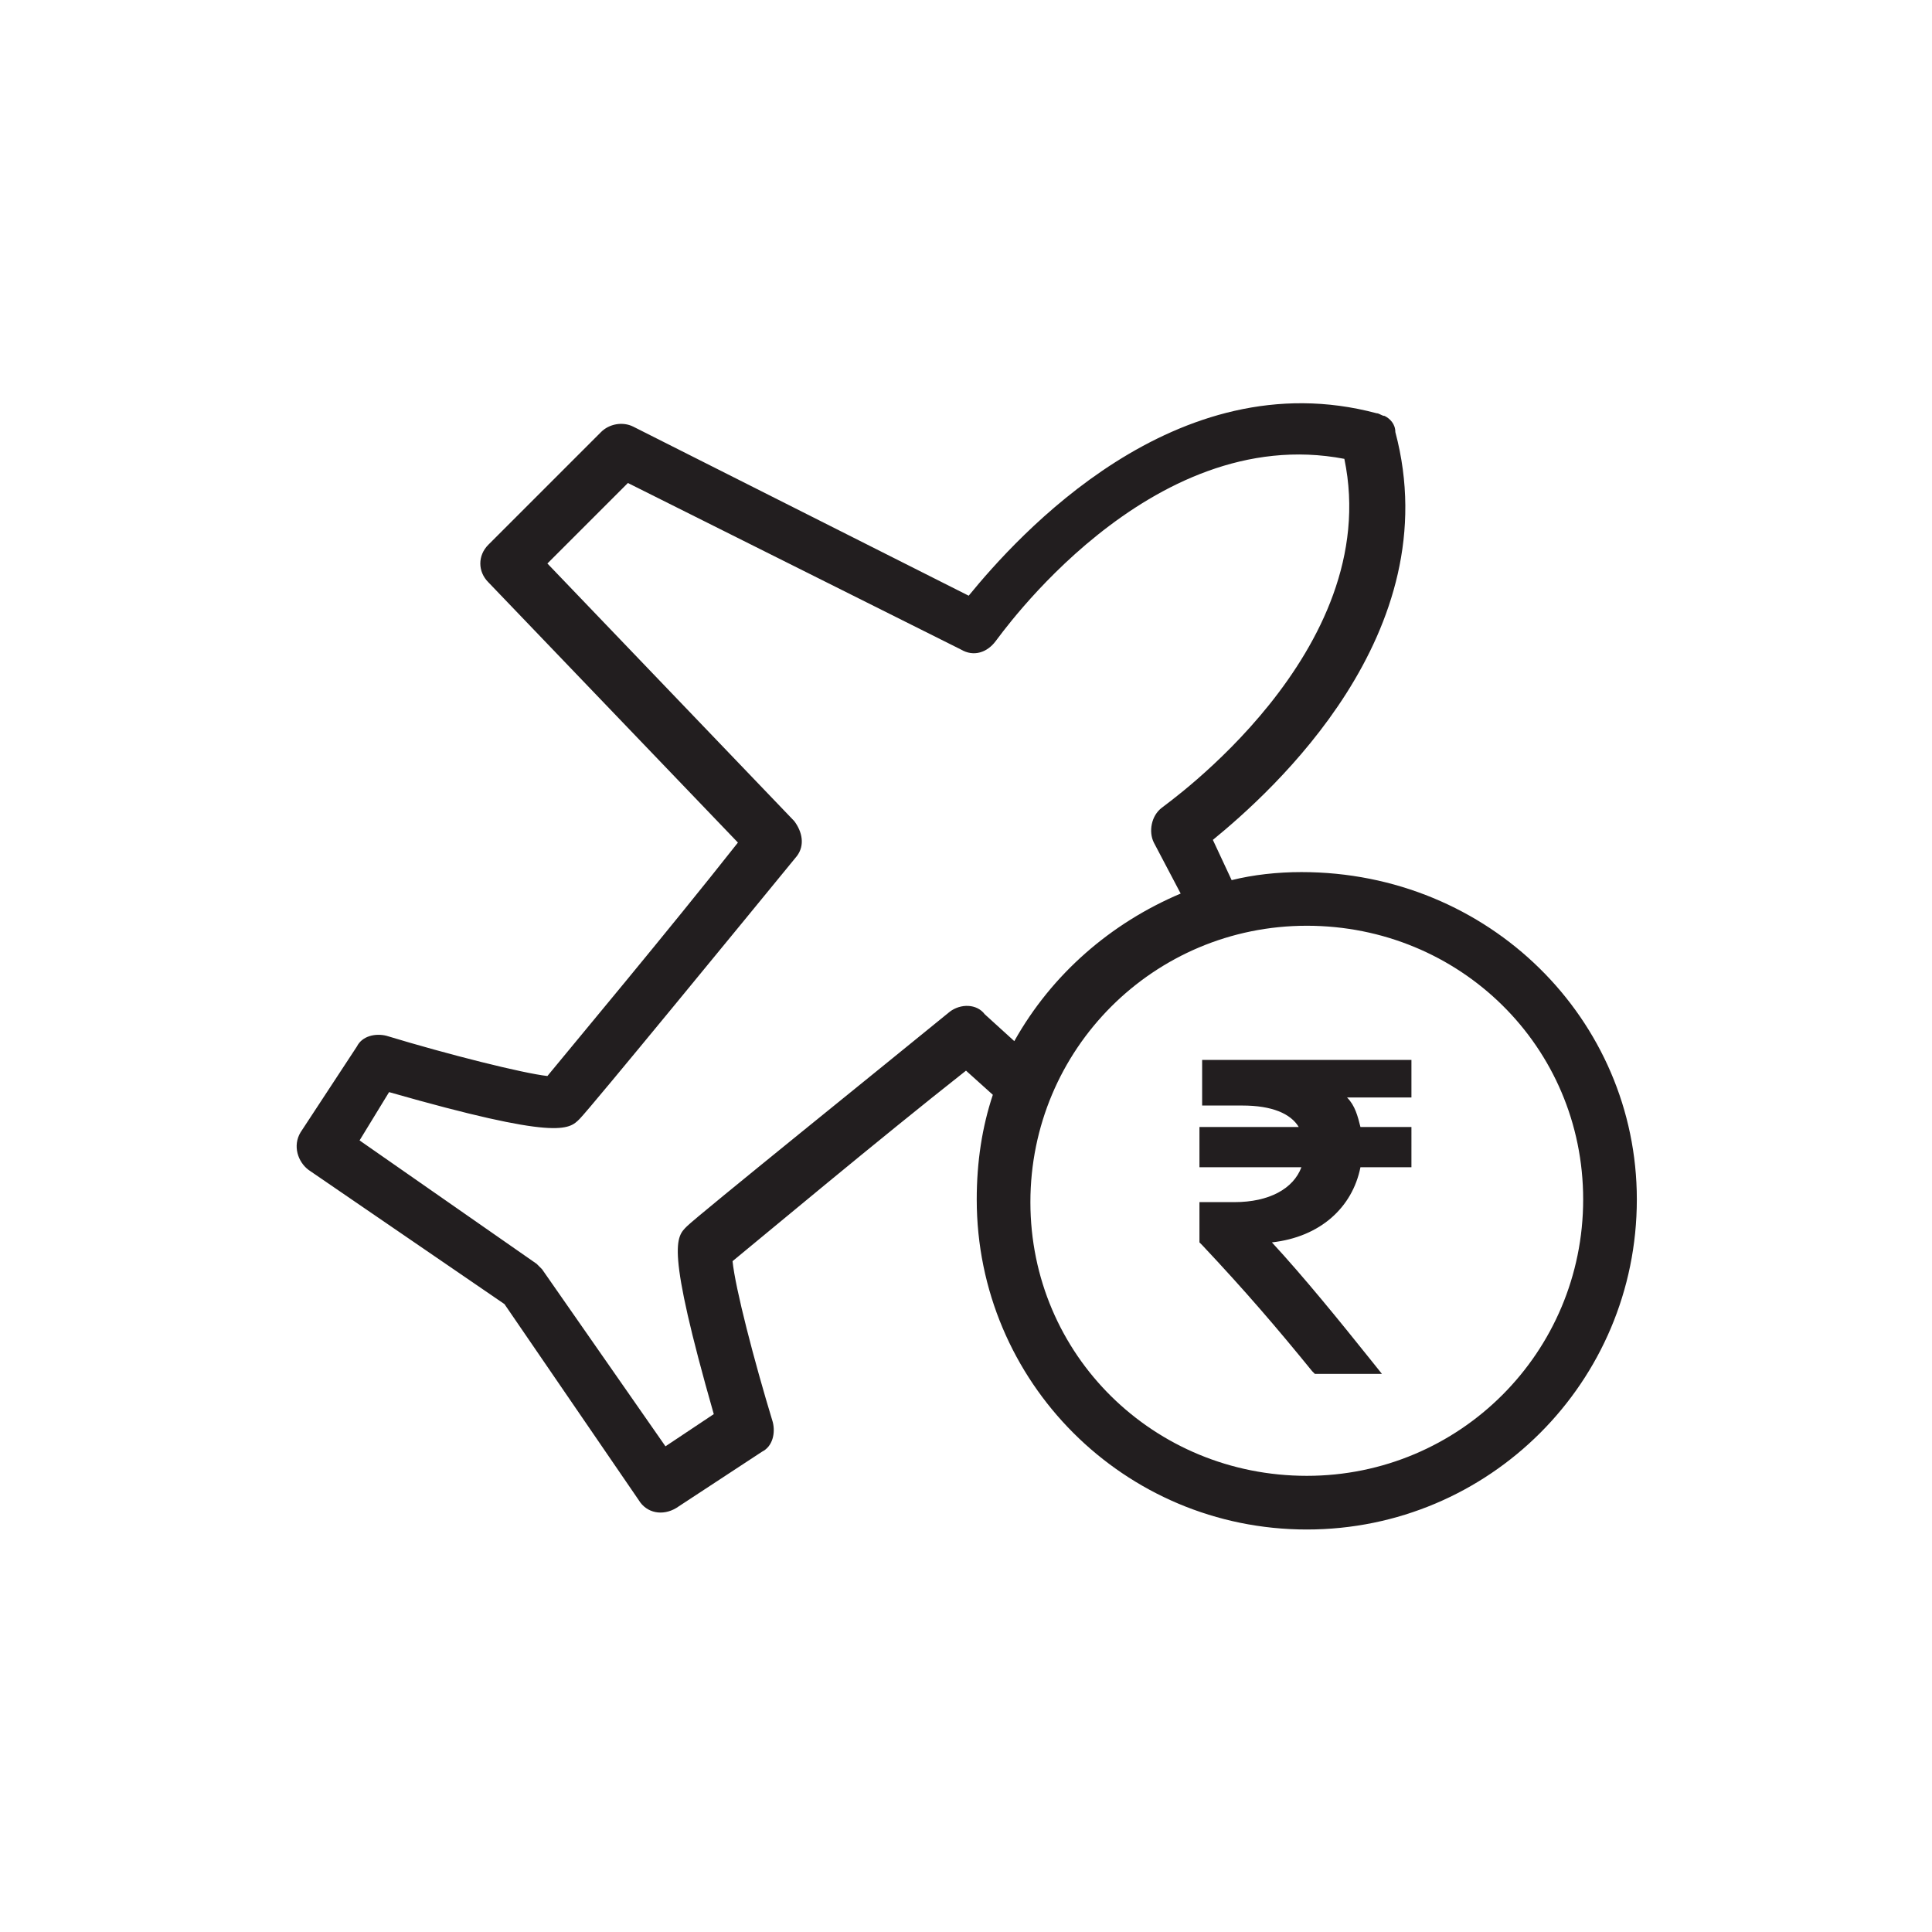 <svg version="1.1" id="Layer_1" xmlns="http://www.w3.org/2000/svg" x="0" y="0" width="72" height="72" viewBox="0 0 72 72" xml:space="preserve"><style type="text/css">.st0{fill:#221e1f}</style><path class="st0" d="M48.7 57c-6.8 0-12.3-5.5-12.3-12.3 0-1.4.2-2.7.6-3.9l-1-.9c-3.3 2.6-7.6 6.2-8.7 7.1.1 1 .8 3.7 1.5 6 .1.4 0 .9-.4 1.1l-3.2 2.1c-.5.3-1.1.2-1.4-.3l-5-7.3-7.3-5c-.4-.3-.6-.9-.3-1.4l2.1-3.2c.2-.4.7-.5 1.1-.4 2.3.7 5.1 1.4 6 1.5.9-1.1 4.5-5.4 7.1-8.7l-9.3-9.7c-.4-.4-.4-1 0-1.4l4.2-4.2c.3-.3.8-.4 1.2-.2l12.5 6.3c1.8-2.2 7.7-8.8 15.2-6.8.1 0 .2.1.3.1.2.1.4.3.4.6 2 7.5-4.6 13.4-6.8 15.2l.7 1.5c.8-.2 1.7-.3 2.6-.3 7 0 12.5 5.5 12.5 12.2C61 51.5 55.5 57 48.7 57zm0-22.5c-5.7 0-10.3 4.6-10.3 10.3S43 55 48.7 55 59 50.4 59 44.7s-4.6-10.2-10.3-10.2zm-35.3 8l6.6 4.6.1.1.1.1 4.6 6.6 1.8-1.2c-1.8-6.3-1.4-6.6-1-7 .4-.4 7.6-6.2 9.8-8 .4-.3 1-.3 1.3.1l1.1 1c1.4-2.5 3.6-4.4 6.2-5.5l-1-1.9c-.2-.4-.1-1 .3-1.3.1-.1 8.3-5.8 6.8-13-7.3-1.4-12.9 6.7-13 6.8-.3.4-.8.6-1.3.3L23.4 18l-3 3 9.2 9.6c.3.4.4.9.1 1.3-1.8 2.2-7.7 9.4-8.1 9.8-.4.4-.8.8-7.1-1l-1.1 1.8zm13.9 4.2zm25.3-7.2h-7.8v1.7h1.5c1.1 0 1.8.3 2.1.8h-3.7v1.5h3.8c-.3.8-1.2 1.3-2.5 1.3h-1.3v1.5l.1.1c1.6 1.7 2.8 3.1 4.1 4.7l.1.1h2.5l-.4-.5c-1.2-1.5-2.5-3.1-3.7-4.4 1.8-.2 3-1.3 3.3-2.8h1.9V42h-1.9c-.1-.4-.2-.8-.5-1.1h2.4v-1.4z"/></svg>